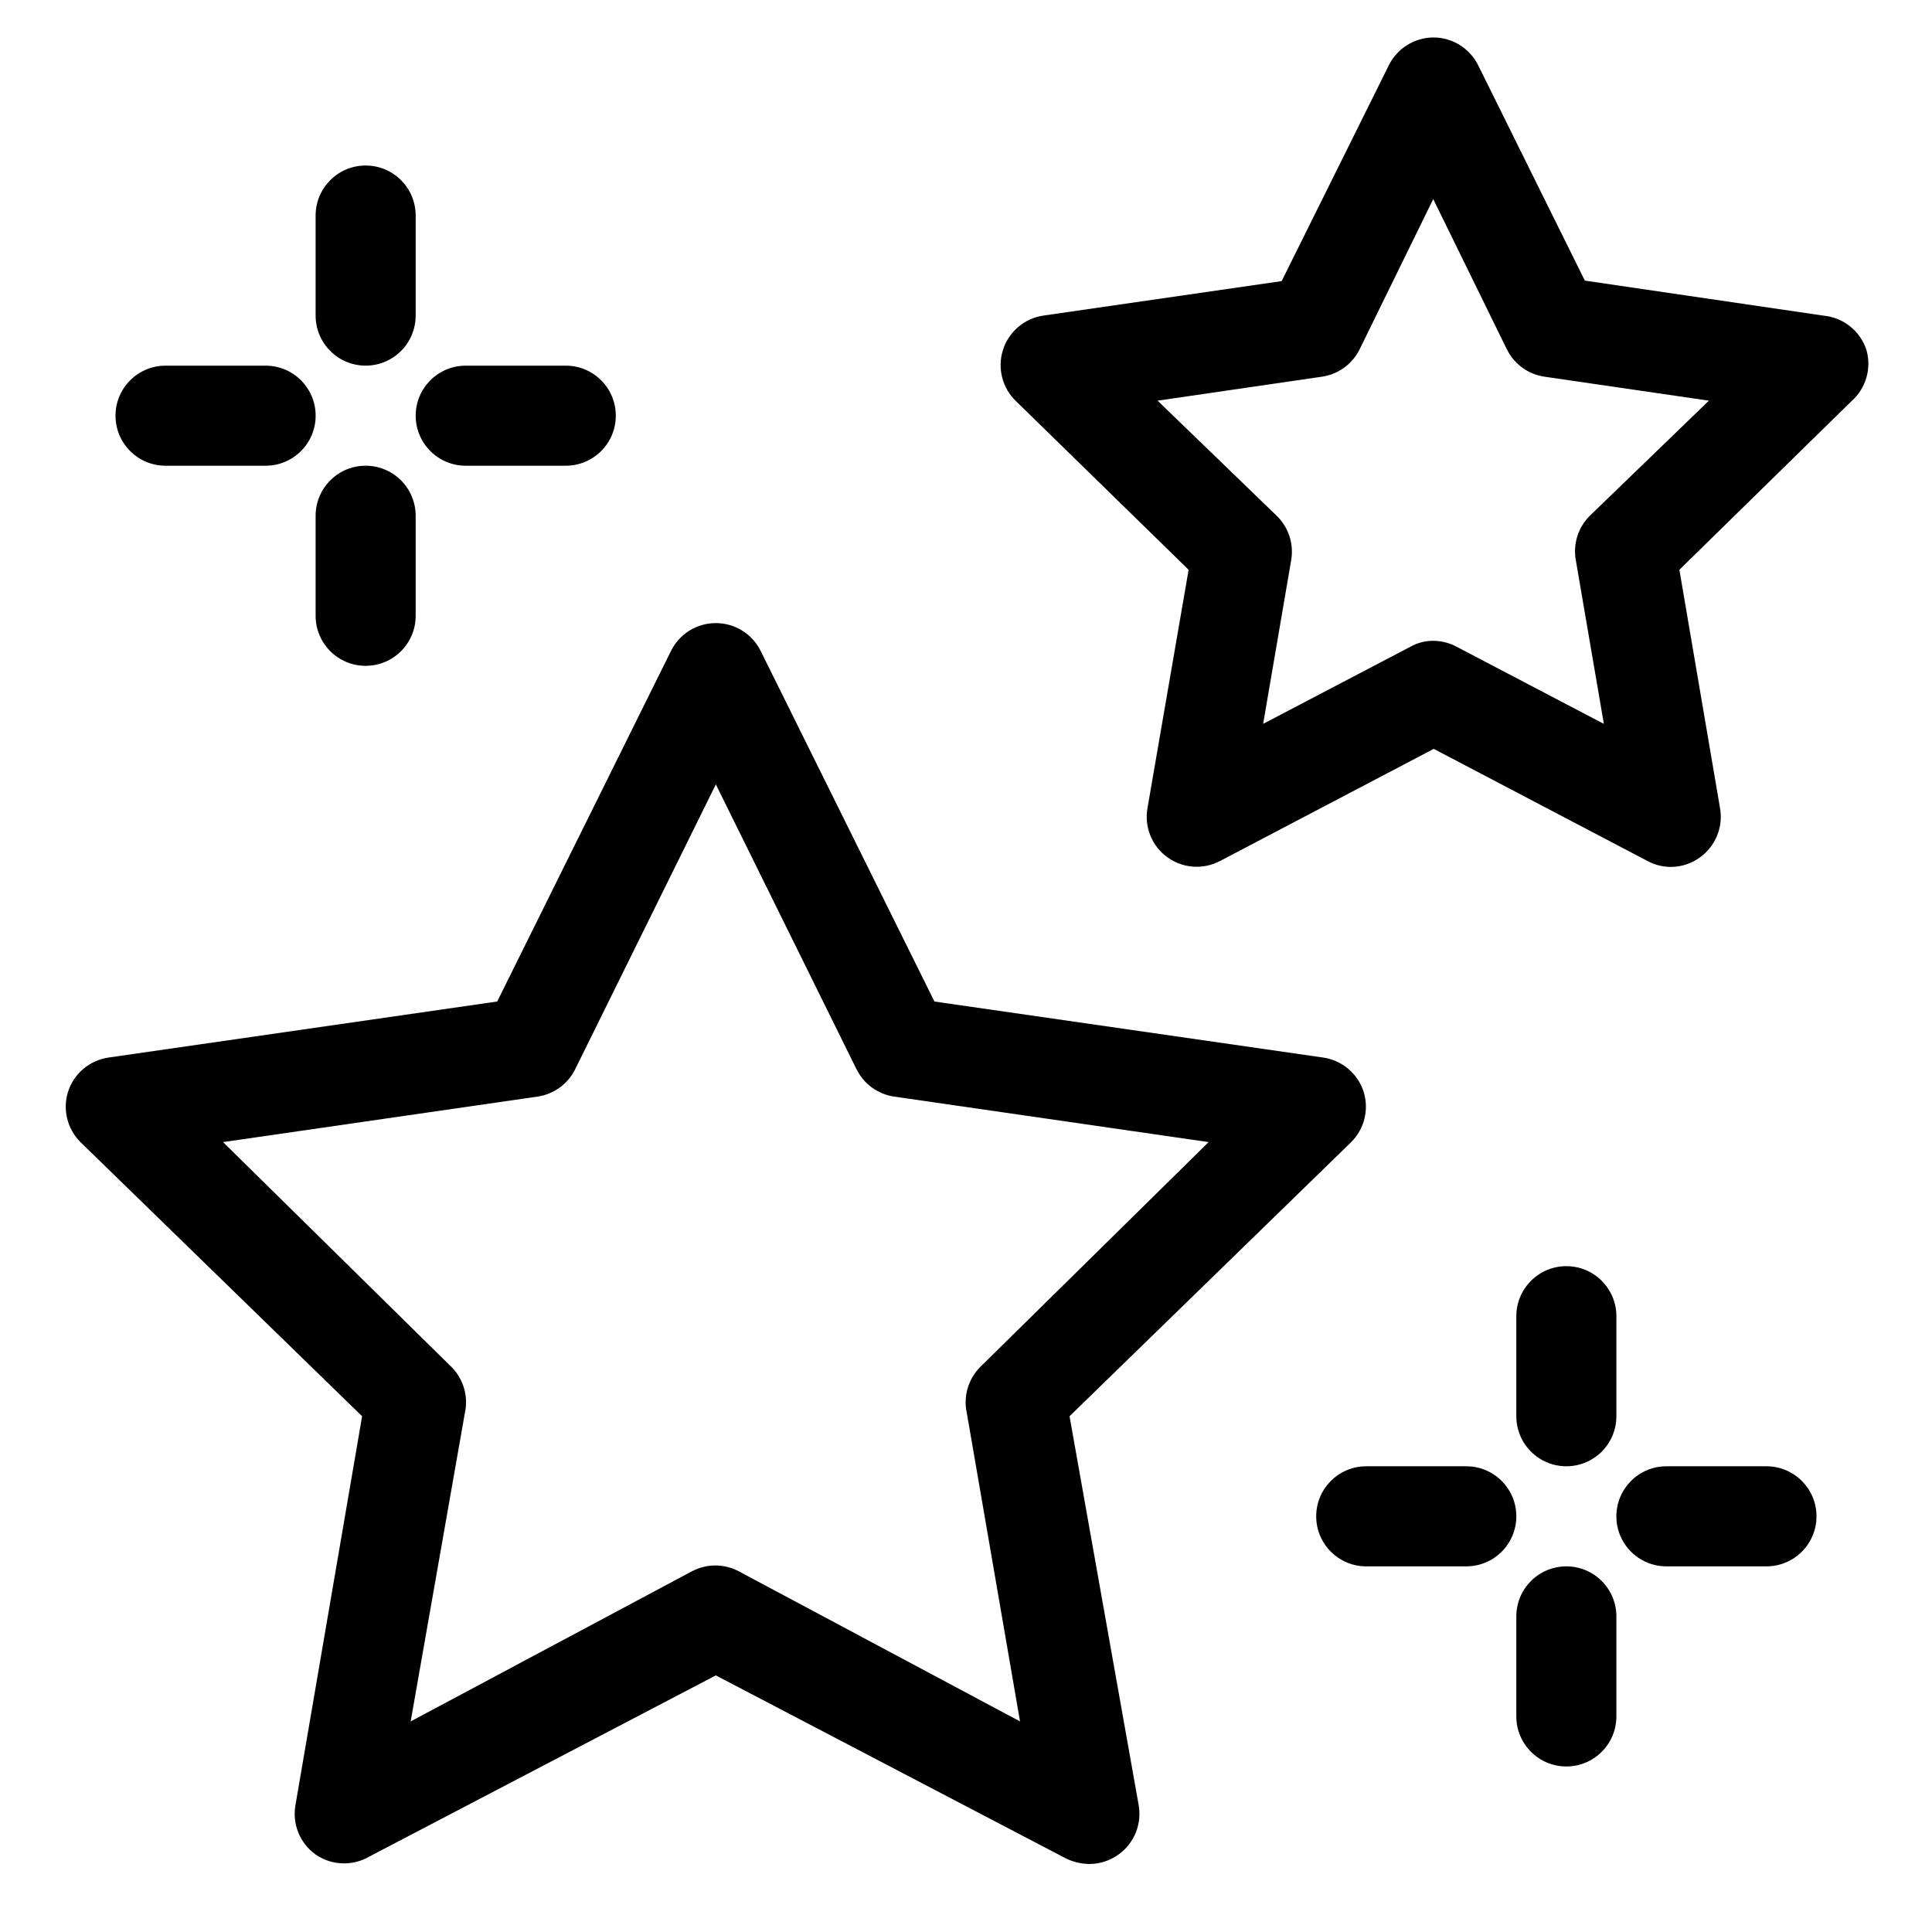 <?xml version="1.0" encoding="UTF-8"?>
<!-- Uploaded to: SVG Repo, www.svgrepo.com, Generator: SVG Repo Mixer Tools -->
<svg fill="#000000" width="800px" height="800px" version="1.1" viewBox="144 144 512 512" xmlns="http://www.w3.org/2000/svg">
 <g>
  <path d="m427.44 519.32 74.645-72.656v0.004c3.473-3.465 4.75-8.566 3.316-13.258-1.527-4.859-5.699-8.414-10.742-9.148l-103.02-14.848-46.004-92.809c-2.215-4.574-6.852-7.481-11.934-7.481s-9.715 2.906-11.93 7.481l-46.008 92.805-103.02 14.852c-5.039 0.734-9.215 4.289-10.738 9.148-1.434 4.691-0.16 9.793 3.312 13.258l74.645 72.652-17.633 102.88c-0.969 5.078 1.102 10.25 5.305 13.262 3.906 2.703 8.965 3.109 13.258 1.059l92.809-48.523 92.809 48.523h-0.004c1.945 0.934 4.07 1.43 6.231 1.457 2.762-0.016 5.453-0.898 7.691-2.516 4.199-3.012 6.269-8.184 5.301-13.262zm-27.441-2.121 14.32 82.996-74.512-39.773h-0.004c-3.894-2.074-8.566-2.074-12.461 0l-74.512 39.773 14.586-82.996c0.492-4.129-0.98-8.254-3.977-11.137l-60.328-59.395 83.395-12.066c4.312-0.648 8.031-3.375 9.945-7.293l37.254-75.438 37.254 75.438h0.004c1.914 3.918 5.629 6.644 9.941 7.293l83.395 12.066-60.324 59.395c-3 2.883-4.473 7.008-3.977 11.137z"/>
  <path d="m638.64 236.79c-1.625-5.059-6.109-8.656-11.402-9.145l-63.242-9.281-28.238-57.012c-2.231-4.551-6.863-7.434-11.934-7.426-5.019 0.043-9.59 2.918-11.797 7.426l-28.375 57.145-63.238 9.148c-4.988 0.766-9.105 4.297-10.625 9.109s-0.176 10.066 3.465 13.559l45.742 44.68-10.871 62.977h-0.004c-0.965 5.078 1.105 10.25 5.305 13.258 4.09 2.926 9.48 3.285 13.922 0.93l56.613-29.699 56.613 29.699h-0.004c1.914 1.035 4.055 1.582 6.231 1.59 2.766-0.016 5.453-0.898 7.691-2.519 4.199-3.008 6.269-8.18 5.301-13.258l-10.738-62.977 45.609-44.68c3.812-3.371 5.356-8.625 3.977-13.523zm-73.316 43.887c-3.109 3.078-4.5 7.496-3.711 11.801l7.426 43.355-38.98-20.418v-0.004c-1.918-1.031-4.059-1.578-6.234-1.59-2.137-0.008-4.238 0.543-6.098 1.59l-38.98 20.418 7.426-43.355v0.004c0.754-4.328-0.688-8.746-3.844-11.801l-31.555-30.496 43.621-6.363c4.309-0.648 8.027-3.371 9.941-7.289l19.488-39.773 19.488 39.773h0.004c1.914 3.918 5.629 6.641 9.941 7.289l43.621 6.363z"/>
  <path d="m559.1 532.58c3.516 0 6.887-1.395 9.375-3.883 2.484-2.484 3.883-5.856 3.883-9.375v-26.516c0-7.32-5.938-13.258-13.258-13.258-7.324 0-13.258 5.938-13.258 13.258v26.516c0 3.519 1.395 6.891 3.883 9.375 2.484 2.488 5.856 3.883 9.375 3.883z"/>
  <path d="m612.13 532.58h-26.516c-7.324 0-13.258 5.938-13.258 13.262 0 7.32 5.934 13.258 13.258 13.258h26.516c7.32 0 13.258-5.938 13.258-13.258 0-7.324-5.938-13.262-13.258-13.262z"/>
  <path d="m559.1 559.1c-7.324 0-13.258 5.934-13.258 13.258v26.516c0 7.32 5.934 13.258 13.258 13.258 7.32 0 13.258-5.938 13.258-13.258v-26.516c0-3.516-1.398-6.891-3.883-9.375-2.488-2.488-5.859-3.883-9.375-3.883z"/>
  <path d="m532.58 532.58h-26.516c-7.32 0-13.258 5.938-13.258 13.262 0 7.32 5.938 13.258 13.258 13.258h26.516c7.324 0 13.262-5.938 13.262-13.258 0-7.324-5.938-13.262-13.262-13.262z"/>
  <path d="m240.9 240.9c3.516 0 6.887-1.398 9.375-3.887 2.484-2.484 3.883-5.856 3.883-9.371v-26.52c0-7.32-5.938-13.258-13.258-13.258-7.324 0-13.258 5.938-13.258 13.258v26.52c0 3.516 1.395 6.887 3.883 9.371 2.484 2.488 5.856 3.887 9.375 3.887z"/>
  <path d="m267.42 267.42h26.516c7.32 0 13.258-5.938 13.258-13.258 0-7.324-5.938-13.258-13.258-13.258h-26.516c-7.324 0-13.258 5.934-13.258 13.258 0 7.32 5.934 13.258 13.258 13.258z"/>
  <path d="m240.9 267.42c-7.324 0-13.258 5.934-13.258 13.258v26.516c0 7.324 5.934 13.258 13.258 13.258 7.32 0 13.258-5.934 13.258-13.258v-26.516c0-3.516-1.398-6.891-3.883-9.375-2.488-2.488-5.859-3.883-9.375-3.883z"/>
  <path d="m187.87 267.42h26.516c7.324 0 13.262-5.938 13.262-13.258 0-7.324-5.938-13.258-13.262-13.258h-26.516c-7.32 0-13.258 5.934-13.258 13.258 0 7.32 5.938 13.258 13.258 13.258z"/>
 </g>
</svg>